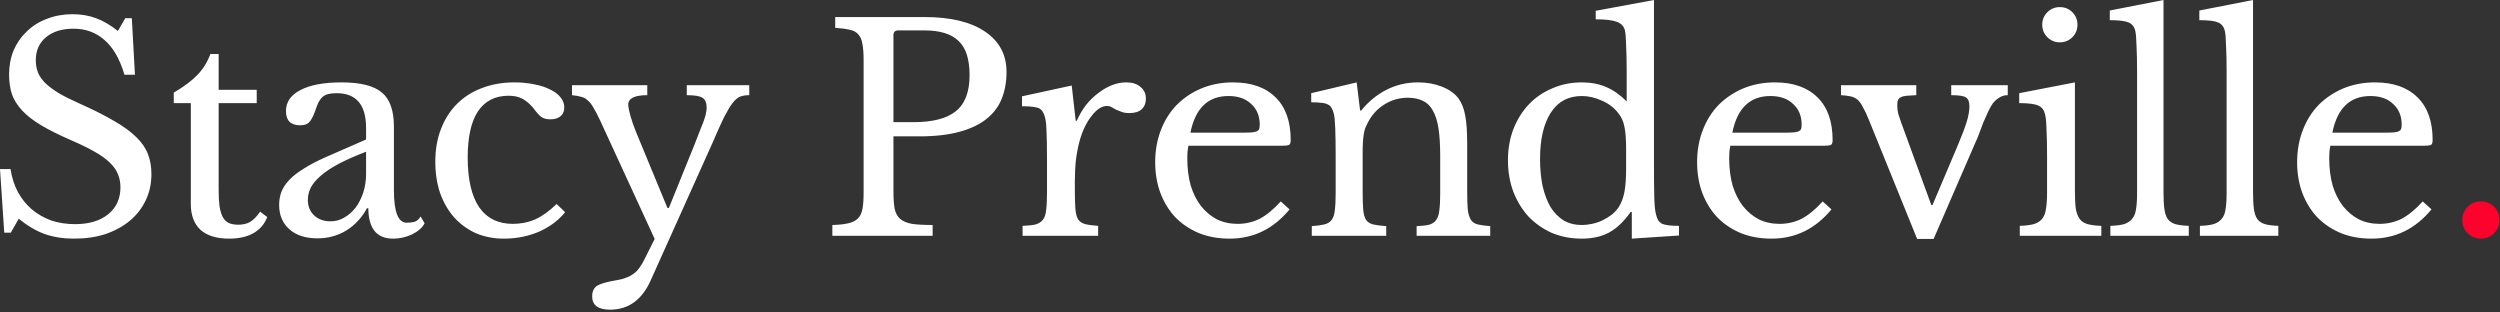 <svg xmlns="http://www.w3.org/2000/svg" width="440" height="55" viewBox="0 0 440 55" fill="none"><rect x="0" y="0" width="440" height="55" fill="#333333" stroke="none"/><path d="M6.20633e-06 29.75H1.85C2.083 31.25 2.517 32.6 3.15 33.8C3.817 35 4.633 36.017 5.6 36.85C6.6 37.683 7.733 38.333 9 38.8C10.3 39.233 11.7 39.45 13.2 39.45C15.667 39.45 17.617 38.867 19.05 37.7C20.483 36.533 21.2 34.95 21.2 32.95C21.2 32.117 21.05 31.35 20.75 30.65C20.483 29.95 20.017 29.283 19.35 28.65C18.683 27.983 17.783 27.333 16.65 26.7C15.55 26.067 14.15 25.383 12.45 24.65C10.383 23.75 8.65 22.883 7.25 22.05C5.85 21.217 4.733 20.35 3.9 19.45C3.067 18.55 2.467 17.6 2.1 16.6C1.767 15.567 1.6 14.4 1.6 13.1C1.6 11.567 1.867 10.15 2.4 8.85C2.967 7.55 3.75 6.433 4.75 5.5C5.75 4.533 6.933 3.8 8.3 3.3C9.667 2.767 11.167 2.5 12.8 2.5C14.267 2.5 15.633 2.733 16.9 3.2C18.167 3.667 19.45 4.417 20.75 5.45L22.05 3.2H23.2L23.75 13.15H21.9C21.1 10.417 19.933 8.383 18.4 7.05C16.9 5.717 15.083 5.05 12.95 5.05C10.917 5.05 9.3 5.55 8.1 6.55C6.9 7.55 6.3 8.9 6.3 10.6C6.3 11.4 6.433 12.133 6.7 12.8C6.967 13.433 7.4 14.05 8 14.65C8.6 15.217 9.383 15.8 10.35 16.4C11.317 16.967 12.517 17.567 13.95 18.2C16.417 19.3 18.467 20.333 20.1 21.3C21.733 22.233 23.033 23.183 24 24.15C24.967 25.083 25.65 26.083 26.05 27.15C26.45 28.183 26.65 29.35 26.65 30.65C26.65 32.317 26.317 33.85 25.65 35.25C24.983 36.65 24.05 37.85 22.85 38.85C21.65 39.85 20.217 40.633 18.55 41.2C16.883 41.733 15.05 42 13.05 42C11.15 42 9.433 41.733 7.9 41.2C6.4 40.667 4.867 39.767 3.3 38.5L1.9 40.95H0.75L6.20633e-06 29.75ZM30.582 18.15V16.3C32.349 15.267 33.732 14.233 34.732 13.2C35.732 12.167 36.499 10.933 37.032 9.5H38.482V15.8H45.182V18.15H38.482V33.35C38.482 34.517 38.532 35.5 38.632 36.3C38.766 37.1 38.966 37.75 39.232 38.25C39.499 38.717 39.849 39.05 40.282 39.25C40.716 39.45 41.266 39.55 41.932 39.55C42.766 39.55 43.466 39.383 44.032 39.05C44.632 38.683 45.216 38.083 45.782 37.25L47.032 38.2C46.566 39.433 45.749 40.383 44.582 41.05C43.449 41.683 42.032 42 40.332 42C38.132 42 36.449 41.483 35.282 40.45C34.149 39.383 33.582 37.867 33.582 35.9V18.15H30.582ZM64.429 26.7C62.529 27.433 60.912 28.15 59.579 28.85C58.279 29.55 57.229 30.25 56.429 30.95C55.629 31.65 55.046 32.35 54.679 33.05C54.346 33.75 54.179 34.467 54.179 35.2C54.179 36.3 54.546 37.2 55.279 37.9C56.012 38.6 56.979 38.95 58.179 38.95C59.046 38.95 59.846 38.733 60.579 38.3C61.346 37.867 62.012 37.283 62.579 36.55C63.146 35.783 63.596 34.9 63.929 33.9C64.262 32.867 64.429 31.783 64.429 30.65V26.7ZM64.429 24.55V22.5C64.429 18.433 62.696 16.4 59.229 16.4C58.662 16.4 58.179 16.45 57.779 16.55C57.379 16.65 57.046 16.817 56.779 17.05C56.512 17.283 56.262 17.617 56.029 18.05C55.829 18.483 55.629 19.017 55.429 19.65C55.062 20.617 54.696 21.267 54.329 21.6C53.996 21.9 53.496 22.05 52.829 22.05C51.162 22.05 50.329 21.217 50.329 19.55C50.329 17.95 51.179 16.717 52.879 15.85C54.579 14.95 56.996 14.5 60.129 14.5C63.462 14.5 65.829 15.1 67.229 16.3C68.629 17.467 69.329 19.467 69.329 22.3V33.5C69.329 37.3 70.079 39.2 71.579 39.2C72.046 39.2 72.496 39.15 72.929 39.05C73.362 38.917 73.729 38.6 74.029 38.1L74.729 39.3C74.329 40.067 73.596 40.717 72.529 41.25C71.462 41.75 70.346 42 69.179 42C67.712 42 66.612 41.533 65.879 40.6C65.179 39.667 64.829 38.35 64.829 36.65H64.579C63.712 38.283 62.512 39.583 60.979 40.55C59.446 41.483 57.746 41.95 55.879 41.95C53.779 41.95 52.129 41.417 50.929 40.35C49.729 39.283 49.129 37.85 49.129 36.05C49.129 35.25 49.262 34.483 49.529 33.75C49.829 33.017 50.296 32.317 50.929 31.65C51.562 30.983 52.396 30.333 53.429 29.7C54.462 29.033 55.729 28.367 57.229 27.7L64.429 24.55ZM99.465 37.35C98.264 38.817 96.715 39.967 94.814 40.8C92.915 41.6 90.865 42 88.665 42C86.898 42 85.264 41.683 83.764 41.05C82.298 40.383 81.031 39.467 79.965 38.3C78.898 37.1 78.064 35.667 77.465 34C76.898 32.333 76.615 30.483 76.615 28.45C76.615 26.317 76.948 24.4 77.615 22.7C78.281 20.967 79.215 19.5 80.415 18.3C81.648 17.067 83.115 16.133 84.814 15.5C86.548 14.833 88.448 14.5 90.514 14.5C91.814 14.5 92.998 14.617 94.064 14.85C95.131 15.05 96.048 15.35 96.814 15.75C97.615 16.117 98.231 16.583 98.665 17.15C99.098 17.683 99.314 18.267 99.314 18.9C99.314 19.567 99.098 20.083 98.665 20.45C98.231 20.817 97.631 21 96.865 21C96.264 21 95.764 20.883 95.365 20.65C94.965 20.383 94.448 19.817 93.814 18.95C93.148 18.183 92.498 17.65 91.865 17.35C91.264 17.017 90.481 16.85 89.514 16.85C87.148 16.85 85.348 17.767 84.115 19.6C82.915 21.433 82.314 24.133 82.314 27.7C82.314 31.533 82.981 34.45 84.314 36.45C85.681 38.417 87.665 39.4 90.264 39.4C91.665 39.4 92.981 39.133 94.215 38.6C95.448 38.033 96.698 37.133 97.965 35.9L99.465 37.35ZM114.521 49.35C112.988 52.783 110.604 54.5 107.371 54.5C105.271 54.5 104.221 53.717 104.221 52.15C104.221 51.317 104.504 50.7 105.071 50.3C105.671 49.933 106.754 49.617 108.321 49.35C109.021 49.25 109.621 49.1 110.121 48.9C110.621 48.733 111.071 48.5 111.471 48.2C111.871 47.933 112.221 47.583 112.521 47.15C112.854 46.717 113.171 46.183 113.471 45.55L115.221 42.05L105.621 21.2C105.188 20.267 104.804 19.533 104.471 19C104.171 18.433 103.838 18 103.471 17.7C103.138 17.367 102.754 17.15 102.321 17.05C101.888 16.917 101.338 16.817 100.671 16.75V15H113.921V16.75C111.688 16.75 110.571 17.3 110.571 18.4C110.571 18.833 110.704 19.517 110.971 20.45C111.238 21.383 111.571 22.333 111.971 23.3L117.471 36.6H117.721L122.271 25.35C122.704 24.25 123.054 23.35 123.321 22.65C123.621 21.95 123.838 21.383 123.971 20.95C124.138 20.483 124.238 20.1 124.271 19.8C124.338 19.5 124.371 19.217 124.371 18.95C124.371 18.083 124.121 17.5 123.621 17.2C123.154 16.9 122.238 16.75 120.871 16.75V15H131.871V16.75C131.238 16.75 130.704 16.833 130.271 17C129.838 17.167 129.388 17.55 128.921 18.15C128.488 18.717 127.988 19.55 127.421 20.65C126.888 21.75 126.221 23.233 125.421 25.1L114.521 49.35ZM177.146 12.65C177.146 14.417 176.863 16 176.296 17.4C175.73 18.8 174.83 19.983 173.596 20.95C172.396 21.917 170.813 22.667 168.846 23.2C166.913 23.733 164.546 24 161.746 24H157.246V33.65C157.246 34.883 157.313 35.9 157.446 36.7C157.613 37.467 157.93 38.067 158.396 38.5C158.896 38.933 159.596 39.233 160.496 39.4C161.43 39.533 162.646 39.6 164.146 39.6V41.5H146.496V39.6C147.663 39.567 148.596 39.467 149.296 39.3C150.03 39.133 150.596 38.85 150.996 38.45C151.396 38.05 151.663 37.483 151.796 36.75C151.93 36.017 151.996 35.067 151.996 33.9V10.6C151.996 9.433 151.93 8.5 151.796 7.8C151.696 7.067 151.463 6.5 151.096 6.1C150.763 5.667 150.263 5.383 149.596 5.25C148.93 5.083 148.063 4.967 146.996 4.9V3H162.696C167.296 3 170.846 3.85 173.346 5.55C175.88 7.25 177.146 9.617 177.146 12.65ZM157.246 21.5H160.796C164.13 21.5 166.596 20.867 168.196 19.6C169.83 18.3 170.646 16.183 170.646 13.25C170.646 10.417 169.996 8.4 168.696 7.2C167.43 5.967 165.43 5.35 162.696 5.35H158.096C157.53 5.35 157.246 5.633 157.246 6.2V21.5ZM189.173 33.55C189.173 34.917 189.206 36 189.273 36.8C189.339 37.6 189.506 38.217 189.773 38.65C190.073 39.05 190.489 39.317 191.023 39.45C191.556 39.583 192.306 39.683 193.273 39.75V41.5H179.973V39.75C180.939 39.717 181.706 39.633 182.273 39.5C182.839 39.333 183.273 39.05 183.573 38.65C183.873 38.25 184.056 37.683 184.123 36.95C184.223 36.183 184.273 35.167 184.273 33.9V28.05C184.273 25.783 184.239 24.017 184.173 22.75C184.139 21.483 183.973 20.55 183.673 19.95C183.406 19.35 182.973 19 182.373 18.9C181.773 18.767 180.939 18.7 179.873 18.7V16.95L188.623 15.05L189.323 21.25H189.523C189.956 20.25 190.489 19.333 191.123 18.5C191.789 17.667 192.506 16.967 193.273 16.4C194.039 15.8 194.839 15.333 195.673 15C196.506 14.667 197.356 14.5 198.223 14.5C199.289 14.5 200.123 14.767 200.723 15.3C201.356 15.8 201.673 16.483 201.673 17.35C201.673 18.15 201.423 18.783 200.923 19.25C200.423 19.683 199.706 19.9 198.773 19.9C198.239 19.9 197.789 19.833 197.423 19.7C197.056 19.567 196.723 19.433 196.423 19.3C196.156 19.133 195.889 18.983 195.623 18.85C195.389 18.717 195.123 18.65 194.823 18.65C193.923 18.65 193.023 19.233 192.123 20.4C191.223 21.533 190.523 22.983 190.023 24.75C189.756 25.717 189.539 26.817 189.373 28.05C189.239 29.25 189.173 30.517 189.173 31.85V33.55ZM226.964 36.85C224.13 40.283 220.614 42 216.414 42C214.447 42 212.664 41.683 211.064 41.05C209.464 40.383 208.08 39.467 206.914 38.3C205.78 37.1 204.897 35.683 204.264 34.05C203.63 32.383 203.314 30.55 203.314 28.55C203.314 26.517 203.647 24.633 204.314 22.9C204.98 21.167 205.914 19.683 207.114 18.45C208.347 17.217 209.797 16.25 211.464 15.55C213.164 14.85 215.014 14.5 217.014 14.5C220.247 14.5 222.747 15.383 224.514 17.15C226.28 18.883 227.164 21.383 227.164 24.65C227.164 25.117 227.064 25.4 226.864 25.5C226.697 25.6 226.28 25.65 225.614 25.65H209.164C209.097 25.917 209.047 26.25 209.014 26.65C208.98 27.017 208.964 27.433 208.964 27.9C208.964 29.633 209.164 31.217 209.564 32.65C209.997 34.05 210.597 35.25 211.364 36.25C212.164 37.25 213.097 38.033 214.164 38.6C215.264 39.133 216.48 39.4 217.814 39.4C219.214 39.4 220.514 39.1 221.714 38.5C222.914 37.867 224.147 36.85 225.414 35.45L226.964 36.85ZM218.714 23.35C219.38 23.35 219.914 23.333 220.314 23.3C220.714 23.267 221.014 23.2 221.214 23.1C221.414 23 221.547 22.867 221.614 22.7C221.68 22.5 221.714 22.25 221.714 21.95C221.714 20.417 221.214 19.2 220.214 18.3C219.247 17.367 217.914 16.9 216.214 16.9C212.614 16.9 210.38 19.05 209.514 23.35H218.714ZM239.826 33.65C239.826 35.017 239.859 36.1 239.926 36.9C239.992 37.667 240.159 38.267 240.426 38.7C240.726 39.1 241.142 39.367 241.676 39.5C242.242 39.633 243.009 39.733 243.976 39.8V41.5H230.876V39.8C231.809 39.733 232.542 39.633 233.076 39.5C233.642 39.367 234.076 39.1 234.376 38.7C234.676 38.3 234.859 37.733 234.926 37C235.026 36.267 235.076 35.267 235.076 34V27.35C235.076 23.383 234.976 20.967 234.776 20.1C234.676 19.667 234.542 19.317 234.376 19.05C234.242 18.75 234.026 18.533 233.726 18.4C233.426 18.233 233.042 18.133 232.576 18.1C232.109 18.033 231.509 18 230.776 18V16.4L238.776 14.5L239.376 19.45H239.576C240.842 17.883 242.326 16.667 244.026 15.8C245.726 14.933 247.576 14.5 249.576 14.5C251.109 14.5 252.509 14.75 253.776 15.25C255.042 15.75 256.009 16.433 256.676 17.3C257.242 18.067 257.642 19.067 257.876 20.3C258.109 21.5 258.226 23.167 258.226 25.3V33.65C258.226 35.017 258.259 36.1 258.326 36.9C258.426 37.667 258.609 38.267 258.876 38.7C259.142 39.1 259.542 39.367 260.076 39.5C260.642 39.633 261.376 39.733 262.276 39.8V41.5H249.326V39.8C250.259 39.767 250.992 39.683 251.526 39.55C252.092 39.383 252.509 39.1 252.776 38.7C253.076 38.3 253.259 37.733 253.326 37C253.426 36.233 253.476 35.233 253.476 34V27.4C253.476 25.5 253.376 23.9 253.176 22.6C252.976 21.3 252.642 20.25 252.176 19.45C251.742 18.65 251.159 18.083 250.426 17.75C249.692 17.383 248.809 17.2 247.776 17.2C246.276 17.2 244.892 17.6 243.626 18.4C242.392 19.167 241.426 20.233 240.726 21.6C240.559 21.933 240.409 22.25 240.276 22.55C240.176 22.85 240.092 23.2 240.026 23.6C239.959 24 239.909 24.467 239.876 25C239.842 25.5 239.826 26.15 239.826 26.95V33.65ZM287.198 37.3H286.998C285.798 39 284.515 40.217 283.148 40.95C281.815 41.65 280.232 42 278.398 42C276.498 42 274.748 41.667 273.148 41C271.582 40.3 270.215 39.35 269.048 38.15C267.915 36.917 267.015 35.45 266.348 33.75C265.715 32.05 265.398 30.2 265.398 28.2C265.398 26.233 265.715 24.417 266.348 22.75C267.015 21.05 267.915 19.6 269.048 18.4C270.215 17.167 271.598 16.217 273.198 15.55C274.798 14.85 276.532 14.5 278.398 14.5C279.998 14.5 281.415 14.767 282.648 15.3C283.915 15.833 285.132 16.683 286.298 17.85V12.75C286.298 10.85 286.265 9.267 286.198 8C286.165 6.733 286.098 5.867 285.998 5.4C285.832 4.667 285.365 4.15 284.598 3.85C283.832 3.55 282.582 3.4 280.848 3.4V1.9L291.098 -2.14577e-06V28.85C291.098 31.15 291.115 33.05 291.148 34.55C291.182 36.017 291.282 37.067 291.448 37.7C291.548 38.1 291.665 38.433 291.798 38.7C291.965 38.967 292.182 39.183 292.448 39.35C292.748 39.483 293.132 39.583 293.598 39.65C294.098 39.717 294.732 39.75 295.498 39.75V41.45L287.198 42V37.3ZM286.198 26.25C286.198 24.517 286.098 23.2 285.898 22.3C285.732 21.4 285.382 20.617 284.848 19.95C284.082 18.95 283.098 18.2 281.898 17.7C280.732 17.167 279.565 16.9 278.398 16.9C275.998 16.9 274.165 17.9 272.898 19.9C271.665 21.867 271.048 24.55 271.048 27.95C271.048 29.717 271.198 31.317 271.498 32.75C271.832 34.183 272.298 35.417 272.898 36.45C273.532 37.45 274.298 38.233 275.198 38.8C276.132 39.333 277.198 39.6 278.398 39.6C278.998 39.6 279.598 39.533 280.198 39.4C280.832 39.267 281.432 39.067 281.998 38.8C282.598 38.5 283.148 38.167 283.648 37.8C284.148 37.4 284.565 36.95 284.898 36.45C285.365 35.717 285.698 34.833 285.898 33.8C286.098 32.767 286.198 31.35 286.198 29.55V26.25ZM322.339 36.85C319.505 40.283 315.989 42 311.789 42C309.822 42 308.039 41.683 306.439 41.05C304.839 40.383 303.455 39.467 302.289 38.3C301.155 37.1 300.272 35.683 299.639 34.05C299.005 32.383 298.689 30.55 298.689 28.55C298.689 26.517 299.022 24.633 299.689 22.9C300.355 21.167 301.289 19.683 302.489 18.45C303.722 17.217 305.172 16.25 306.839 15.55C308.539 14.85 310.389 14.5 312.389 14.5C315.622 14.5 318.122 15.383 319.889 17.15C321.655 18.883 322.539 21.383 322.539 24.65C322.539 25.117 322.439 25.4 322.239 25.5C322.072 25.6 321.655 25.65 320.989 25.65H304.539C304.472 25.917 304.422 26.25 304.389 26.65C304.355 27.017 304.339 27.433 304.339 27.9C304.339 29.633 304.539 31.217 304.939 32.65C305.372 34.05 305.972 35.25 306.739 36.25C307.539 37.25 308.472 38.033 309.539 38.6C310.639 39.133 311.855 39.4 313.189 39.4C314.589 39.4 315.889 39.1 317.089 38.5C318.289 37.867 319.522 36.85 320.789 35.45L322.339 36.85ZM314.089 23.35C314.755 23.35 315.289 23.333 315.689 23.3C316.089 23.267 316.389 23.2 316.589 23.1C316.789 23 316.922 22.867 316.989 22.7C317.055 22.5 317.089 22.25 317.089 21.95C317.089 20.417 316.589 19.2 315.589 18.3C314.622 17.367 313.289 16.9 311.589 16.9C307.989 16.9 305.755 19.05 304.889 23.35H314.089ZM328.966 21.2C328.566 20.2 328.199 19.417 327.866 18.85C327.566 18.25 327.233 17.8 326.866 17.5C326.499 17.2 326.083 17.017 325.616 16.95C325.183 16.85 324.649 16.783 324.016 16.75V15H337.266V16.75C336.599 16.783 336.049 16.817 335.616 16.85C335.183 16.883 334.833 16.967 334.566 17.1C334.333 17.2 334.166 17.367 334.066 17.6C333.966 17.8 333.916 18.1 333.916 18.5C333.916 19.067 333.983 19.6 334.116 20.1C334.283 20.6 334.449 21.1 334.616 21.6L339.916 36.1H340.116L344.666 25.35C345.366 23.683 345.866 22.35 346.166 21.35C346.466 20.35 346.616 19.467 346.616 18.7C346.616 17.933 346.416 17.417 346.016 17.15C345.616 16.883 344.749 16.75 343.416 16.75V15H353.366V16.75C352.833 16.75 352.349 16.883 351.916 17.15C351.483 17.417 351.099 17.75 350.766 18.15C350.499 18.517 350.216 19.017 349.916 19.65C349.649 20.25 349.366 20.883 349.066 21.55C348.799 22.217 348.549 22.883 348.316 23.55C348.083 24.183 347.866 24.7 347.666 25.1L340.316 42.05H337.416L328.966 21.2ZM365.184 33.55C365.184 34.85 365.234 35.9 365.334 36.7C365.467 37.467 365.7 38.083 366.034 38.55C366.367 38.983 366.834 39.283 367.434 39.45C368.034 39.617 368.834 39.717 369.834 39.75V41.5H355.484V39.75C356.484 39.717 357.3 39.617 357.934 39.45C358.567 39.25 359.05 38.95 359.384 38.55C359.75 38.117 359.984 37.533 360.084 36.8C360.217 36.033 360.284 35.067 360.284 33.9V27.5C360.284 25.567 360.25 23.983 360.184 22.75C360.15 21.483 360.067 20.617 359.934 20.15C359.767 19.383 359.384 18.867 358.784 18.6C358.184 18.3 357.05 18.15 355.384 18.15V16.4L365.184 14.5V33.55ZM359.434 4.35C359.434 3.483 359.734 2.75 360.334 2.15C360.934 1.55 361.667 1.25 362.534 1.25C363.4 1.25 364.134 1.55 364.734 2.15C365.334 2.75 365.634 3.483 365.634 4.35C365.634 5.217 365.334 5.95 364.734 6.55C364.134 7.15 363.4 7.45 362.534 7.45C361.667 7.45 360.934 7.15 360.334 6.55C359.734 5.95 359.434 5.217 359.434 4.35ZM380.775 33.7C380.775 34.967 380.825 35.983 380.925 36.75C381.025 37.517 381.225 38.117 381.525 38.55C381.858 38.983 382.308 39.283 382.875 39.45C383.475 39.617 384.258 39.717 385.225 39.75V41.5H371.425V39.75C372.425 39.717 373.225 39.617 373.825 39.45C374.425 39.25 374.891 38.95 375.225 38.55C375.591 38.15 375.825 37.6 375.925 36.9C376.058 36.167 376.125 35.217 376.125 34.05V12.5C376.125 10.7 376.091 9.2 376.025 8C375.991 6.767 375.925 5.933 375.825 5.5C375.658 4.733 375.258 4.217 374.625 3.95C374.025 3.683 372.925 3.55 371.325 3.55V1.85L380.775 -2.14577e-06V33.7ZM396.534 33.7C396.534 34.967 396.584 35.983 396.684 36.75C396.784 37.517 396.984 38.117 397.284 38.55C397.618 38.983 398.068 39.283 398.634 39.45C399.234 39.617 400.018 39.717 400.984 39.75V41.5H387.184V39.75C388.184 39.717 388.984 39.617 389.584 39.45C390.184 39.25 390.651 38.95 390.984 38.55C391.351 38.15 391.584 37.6 391.684 36.9C391.818 36.167 391.884 35.217 391.884 34.05V12.5C391.884 10.7 391.851 9.2 391.784 8C391.751 6.767 391.684 5.933 391.584 5.5C391.418 4.733 391.018 4.217 390.384 3.95C389.784 3.683 388.684 3.55 387.084 3.55V1.85L396.534 -2.14577e-06V33.7ZM427.944 36.85C425.111 40.283 421.594 42 417.394 42C415.427 42 413.644 41.683 412.044 41.05C410.444 40.383 409.061 39.467 407.894 38.3C406.761 37.1 405.877 35.683 405.244 34.05C404.611 32.383 404.294 30.55 404.294 28.55C404.294 26.517 404.627 24.633 405.294 22.9C405.961 21.167 406.894 19.683 408.094 18.45C409.327 17.217 410.777 16.25 412.444 15.55C414.144 14.85 415.994 14.5 417.994 14.5C421.227 14.5 423.727 15.383 425.494 17.15C427.261 18.883 428.144 21.383 428.144 24.65C428.144 25.117 428.044 25.4 427.844 25.5C427.677 25.6 427.261 25.65 426.594 25.65H410.144C410.077 25.917 410.027 26.25 409.994 26.65C409.961 27.017 409.944 27.433 409.944 27.9C409.944 29.633 410.144 31.217 410.544 32.65C410.977 34.05 411.577 35.25 412.344 36.25C413.144 37.25 414.077 38.033 415.144 38.6C416.244 39.133 417.461 39.4 418.794 39.4C420.194 39.4 421.494 39.1 422.694 38.5C423.894 37.867 425.127 36.85 426.394 35.45L427.944 36.85ZM419.694 23.35C420.361 23.35 420.894 23.333 421.294 23.3C421.694 23.267 421.994 23.2 422.194 23.1C422.394 23 422.527 22.867 422.594 22.7C422.661 22.5 422.694 22.25 422.694 21.95C422.694 20.417 422.194 19.2 421.194 18.3C420.227 17.367 418.894 16.9 417.194 16.9C413.594 16.9 411.361 19.05 410.494 23.35H419.694Z" fill="white"></path><path d="M433.356 38.75C433.356 37.817 433.673 37.033 434.306 36.4C434.94 35.767 435.706 35.45 436.606 35.45C437.54 35.45 438.323 35.767 438.956 36.4C439.59 37.033 439.906 37.817 439.906 38.75C439.906 39.65 439.59 40.417 438.956 41.05C438.323 41.683 437.54 42 436.606 42C435.706 42 434.94 41.683 434.306 41.05C433.673 40.417 433.356 39.65 433.356 38.75Z" fill="#FD022C"></path></svg>